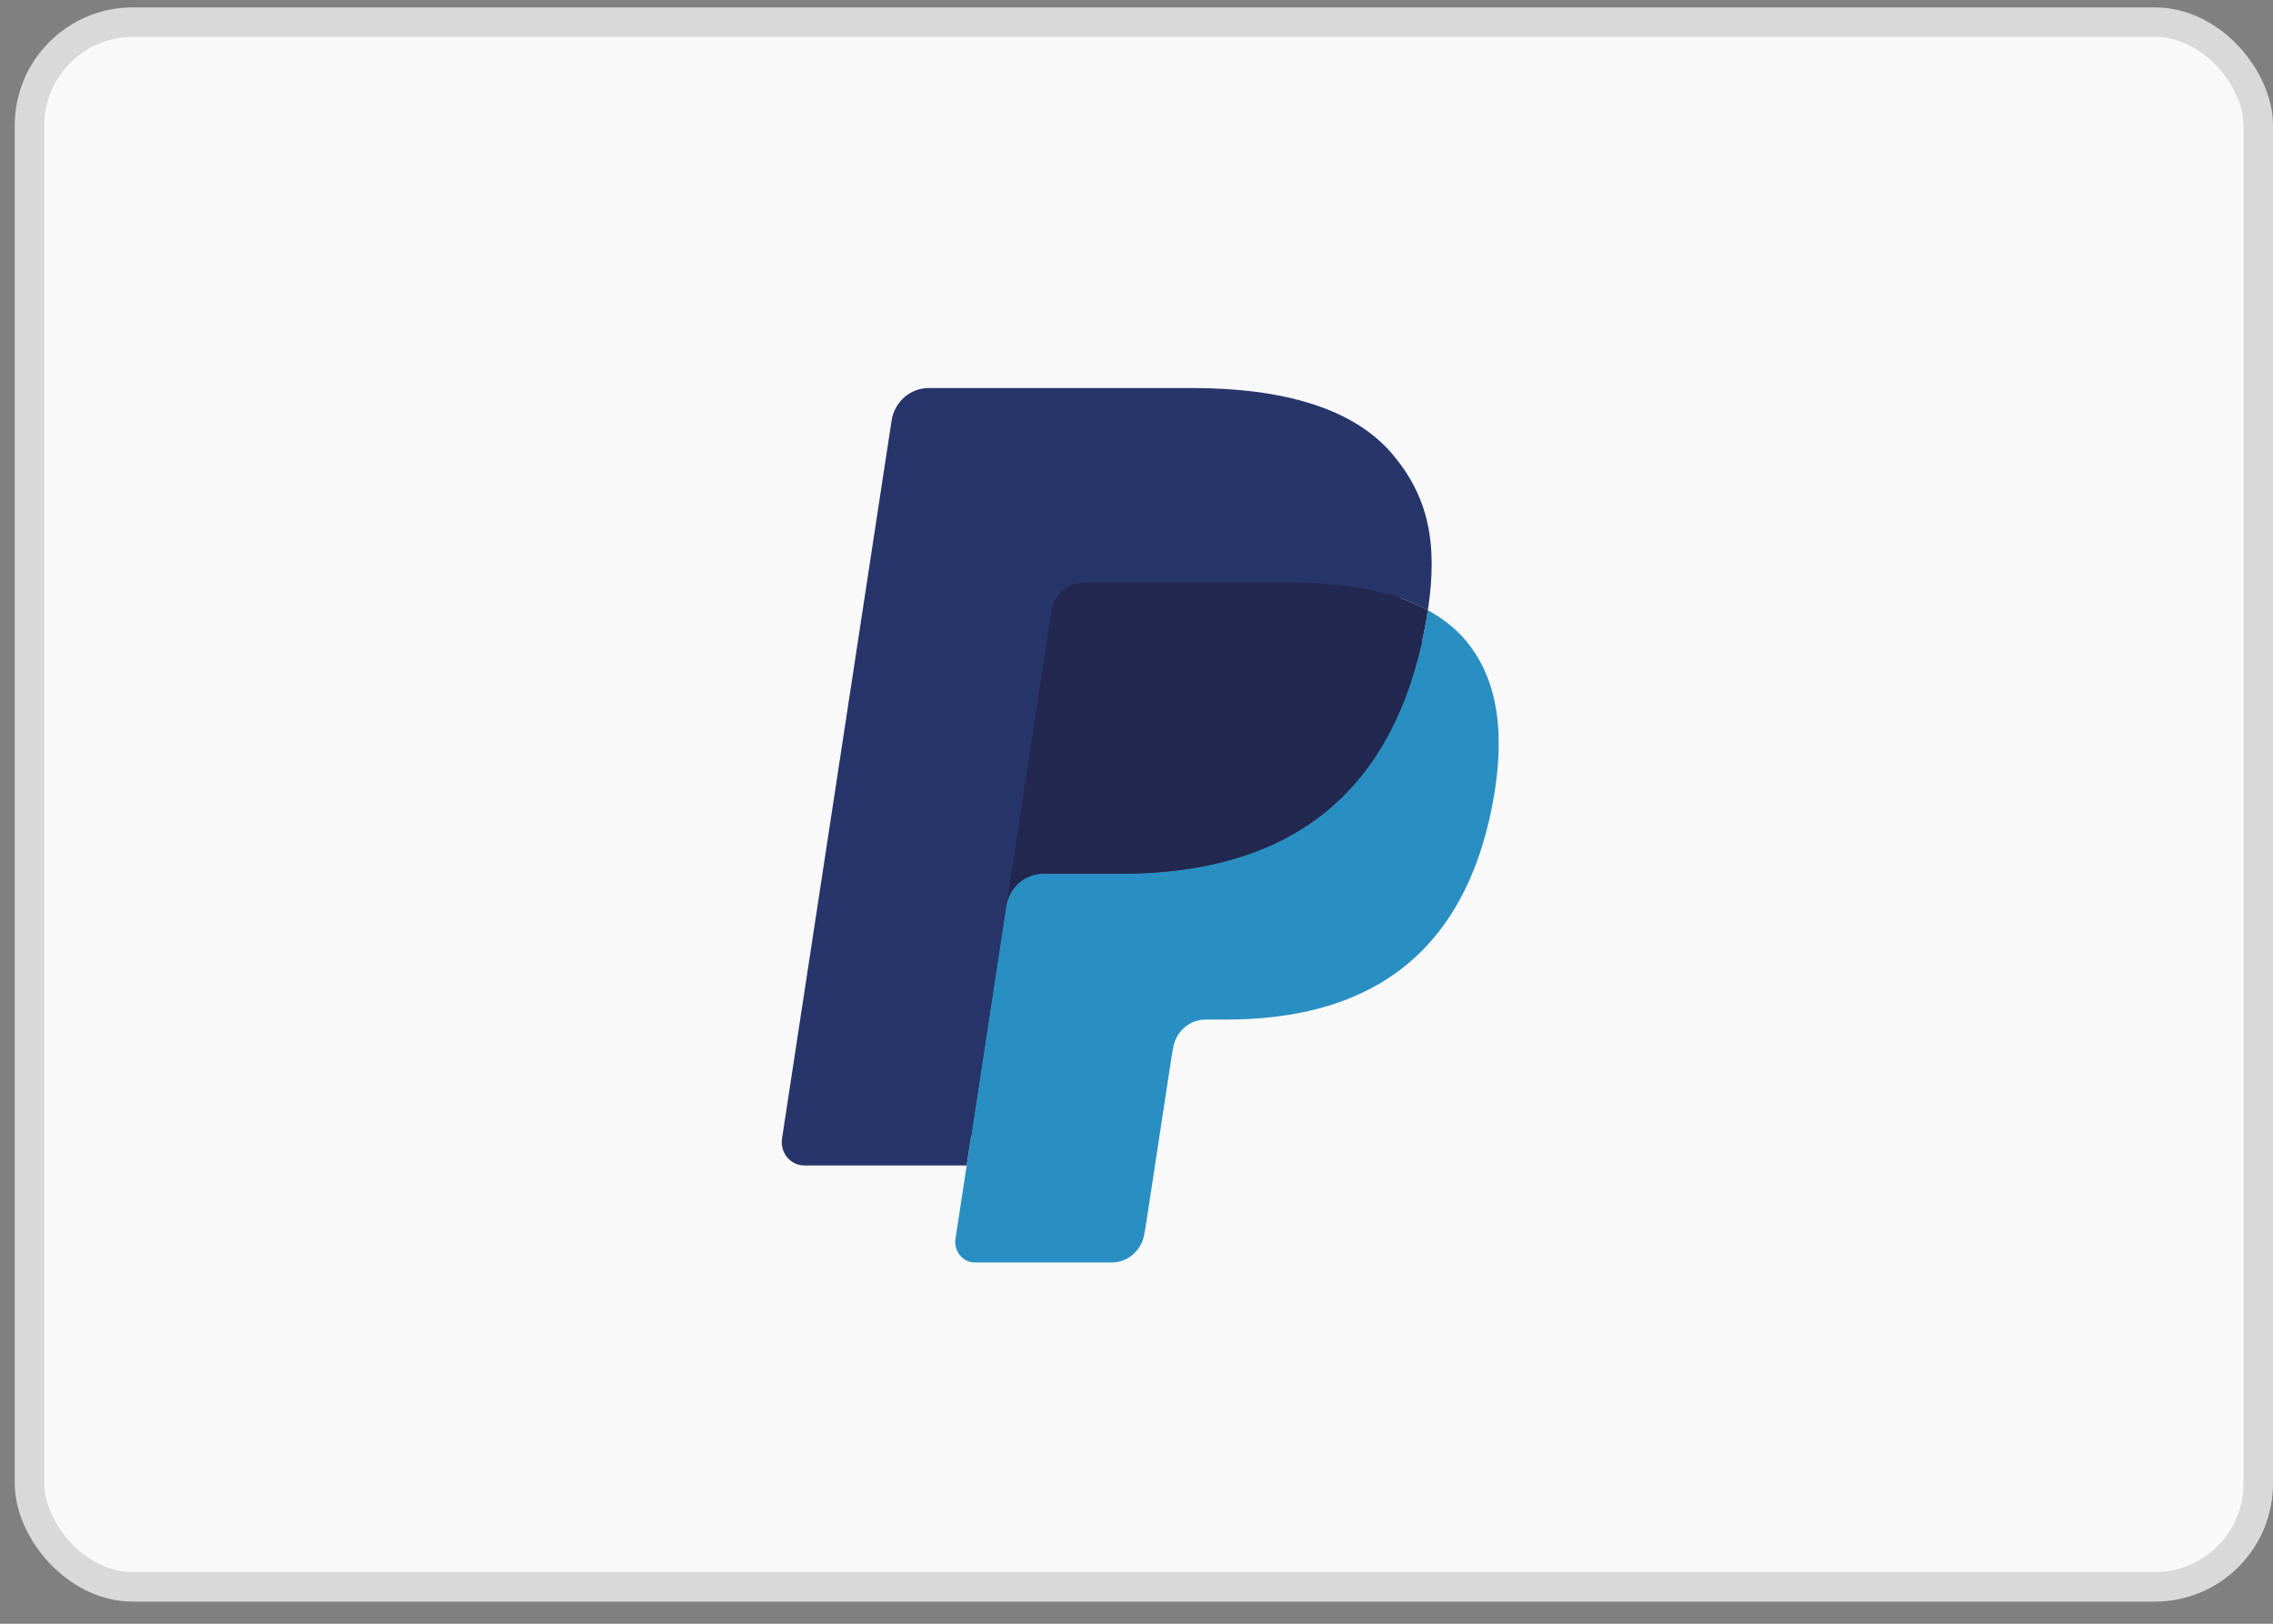 <?xml version="1.0" encoding="UTF-8"?> <svg xmlns="http://www.w3.org/2000/svg" width="77" height="55" viewBox="0 0 77 55" fill="none"><rect x="0" y="0" width="77" height="55" fill="#808080" stroke="none"/> <rect x="1" y="0.75" width="75.5" height="53" rx="3.5" fill="#F9F9F9" stroke="#D9D9D9"></rect> <path fill-rule="evenodd" clip-rule="evenodd" d="M33.382 41.759L33.879 38.498L32.772 38.471H27.489L31.161 14.411C31.172 14.338 31.209 14.27 31.263 14.222C31.318 14.174 31.387 14.148 31.459 14.148H40.367C43.324 14.148 45.365 14.784 46.43 16.039C46.93 16.628 47.248 17.244 47.402 17.921C47.564 18.631 47.566 19.48 47.409 20.516L47.397 20.591V21.255L47.897 21.548C48.317 21.778 48.652 22.042 48.908 22.344C49.335 22.848 49.612 23.488 49.729 24.247C49.849 25.027 49.809 25.956 49.612 27.007C49.384 28.216 49.015 29.27 48.518 30.131C48.06 30.925 47.477 31.584 46.785 32.094C46.124 32.579 45.338 32.947 44.45 33.183C43.59 33.414 42.609 33.531 41.533 33.531H40.84C40.344 33.531 39.863 33.716 39.485 34.047C39.106 34.384 38.855 34.846 38.778 35.35L38.726 35.644L37.848 41.391L37.809 41.602C37.798 41.669 37.78 41.702 37.753 41.724C37.73 41.745 37.696 41.759 37.662 41.759H33.382Z" fill="#28356A"></path> <path fill-rule="evenodd" clip-rule="evenodd" d="M48.37 20.668C48.344 20.844 48.313 21.023 48.279 21.208C47.105 27.442 43.086 29.595 37.953 29.595H35.339C34.712 29.595 34.182 30.066 34.085 30.706L32.368 41.964C32.304 42.384 32.617 42.763 33.028 42.763H37.663C38.212 42.763 38.678 42.35 38.765 41.791L38.81 41.548L39.683 35.823L39.739 35.509C39.824 34.948 40.292 34.535 40.84 34.535H41.534C46.025 34.535 49.541 32.651 50.568 27.197C50.997 24.919 50.775 23.017 49.639 21.679C49.295 21.276 48.869 20.941 48.37 20.668Z" fill="#298FC2"></path> <path fill-rule="evenodd" clip-rule="evenodd" d="M47.141 20.162C46.961 20.107 46.776 20.058 46.586 20.014C46.395 19.971 46.2 19.933 45.998 19.899C45.294 19.782 44.522 19.726 43.695 19.726H36.713C36.541 19.726 36.377 19.766 36.231 19.839C35.909 19.999 35.67 20.314 35.612 20.699L34.127 30.423L34.084 30.706C34.182 30.066 34.711 29.595 35.339 29.595H37.952C43.085 29.595 47.104 27.441 48.279 21.208C48.314 21.023 48.343 20.844 48.37 20.668C48.072 20.505 47.751 20.366 47.404 20.247C47.318 20.217 47.23 20.189 47.141 20.162Z" fill="#22284F"></path> <path fill-rule="evenodd" clip-rule="evenodd" d="M35.612 20.7C35.67 20.314 35.91 19.999 36.232 19.84C36.379 19.767 36.541 19.727 36.713 19.727H43.695C44.522 19.727 45.294 19.783 45.999 19.901C46.2 19.934 46.396 19.972 46.587 20.015C46.777 20.059 46.962 20.109 47.141 20.163C47.23 20.19 47.319 20.219 47.405 20.247C47.752 20.366 48.074 20.506 48.371 20.668C48.721 18.364 48.368 16.796 47.163 15.376C45.834 13.812 43.437 13.143 40.368 13.143H31.46C30.834 13.143 30.299 13.614 30.202 14.255L26.492 38.563C26.419 39.044 26.778 39.477 27.247 39.477H32.746L35.612 20.7Z" fill="#28356A"></path> </svg> 